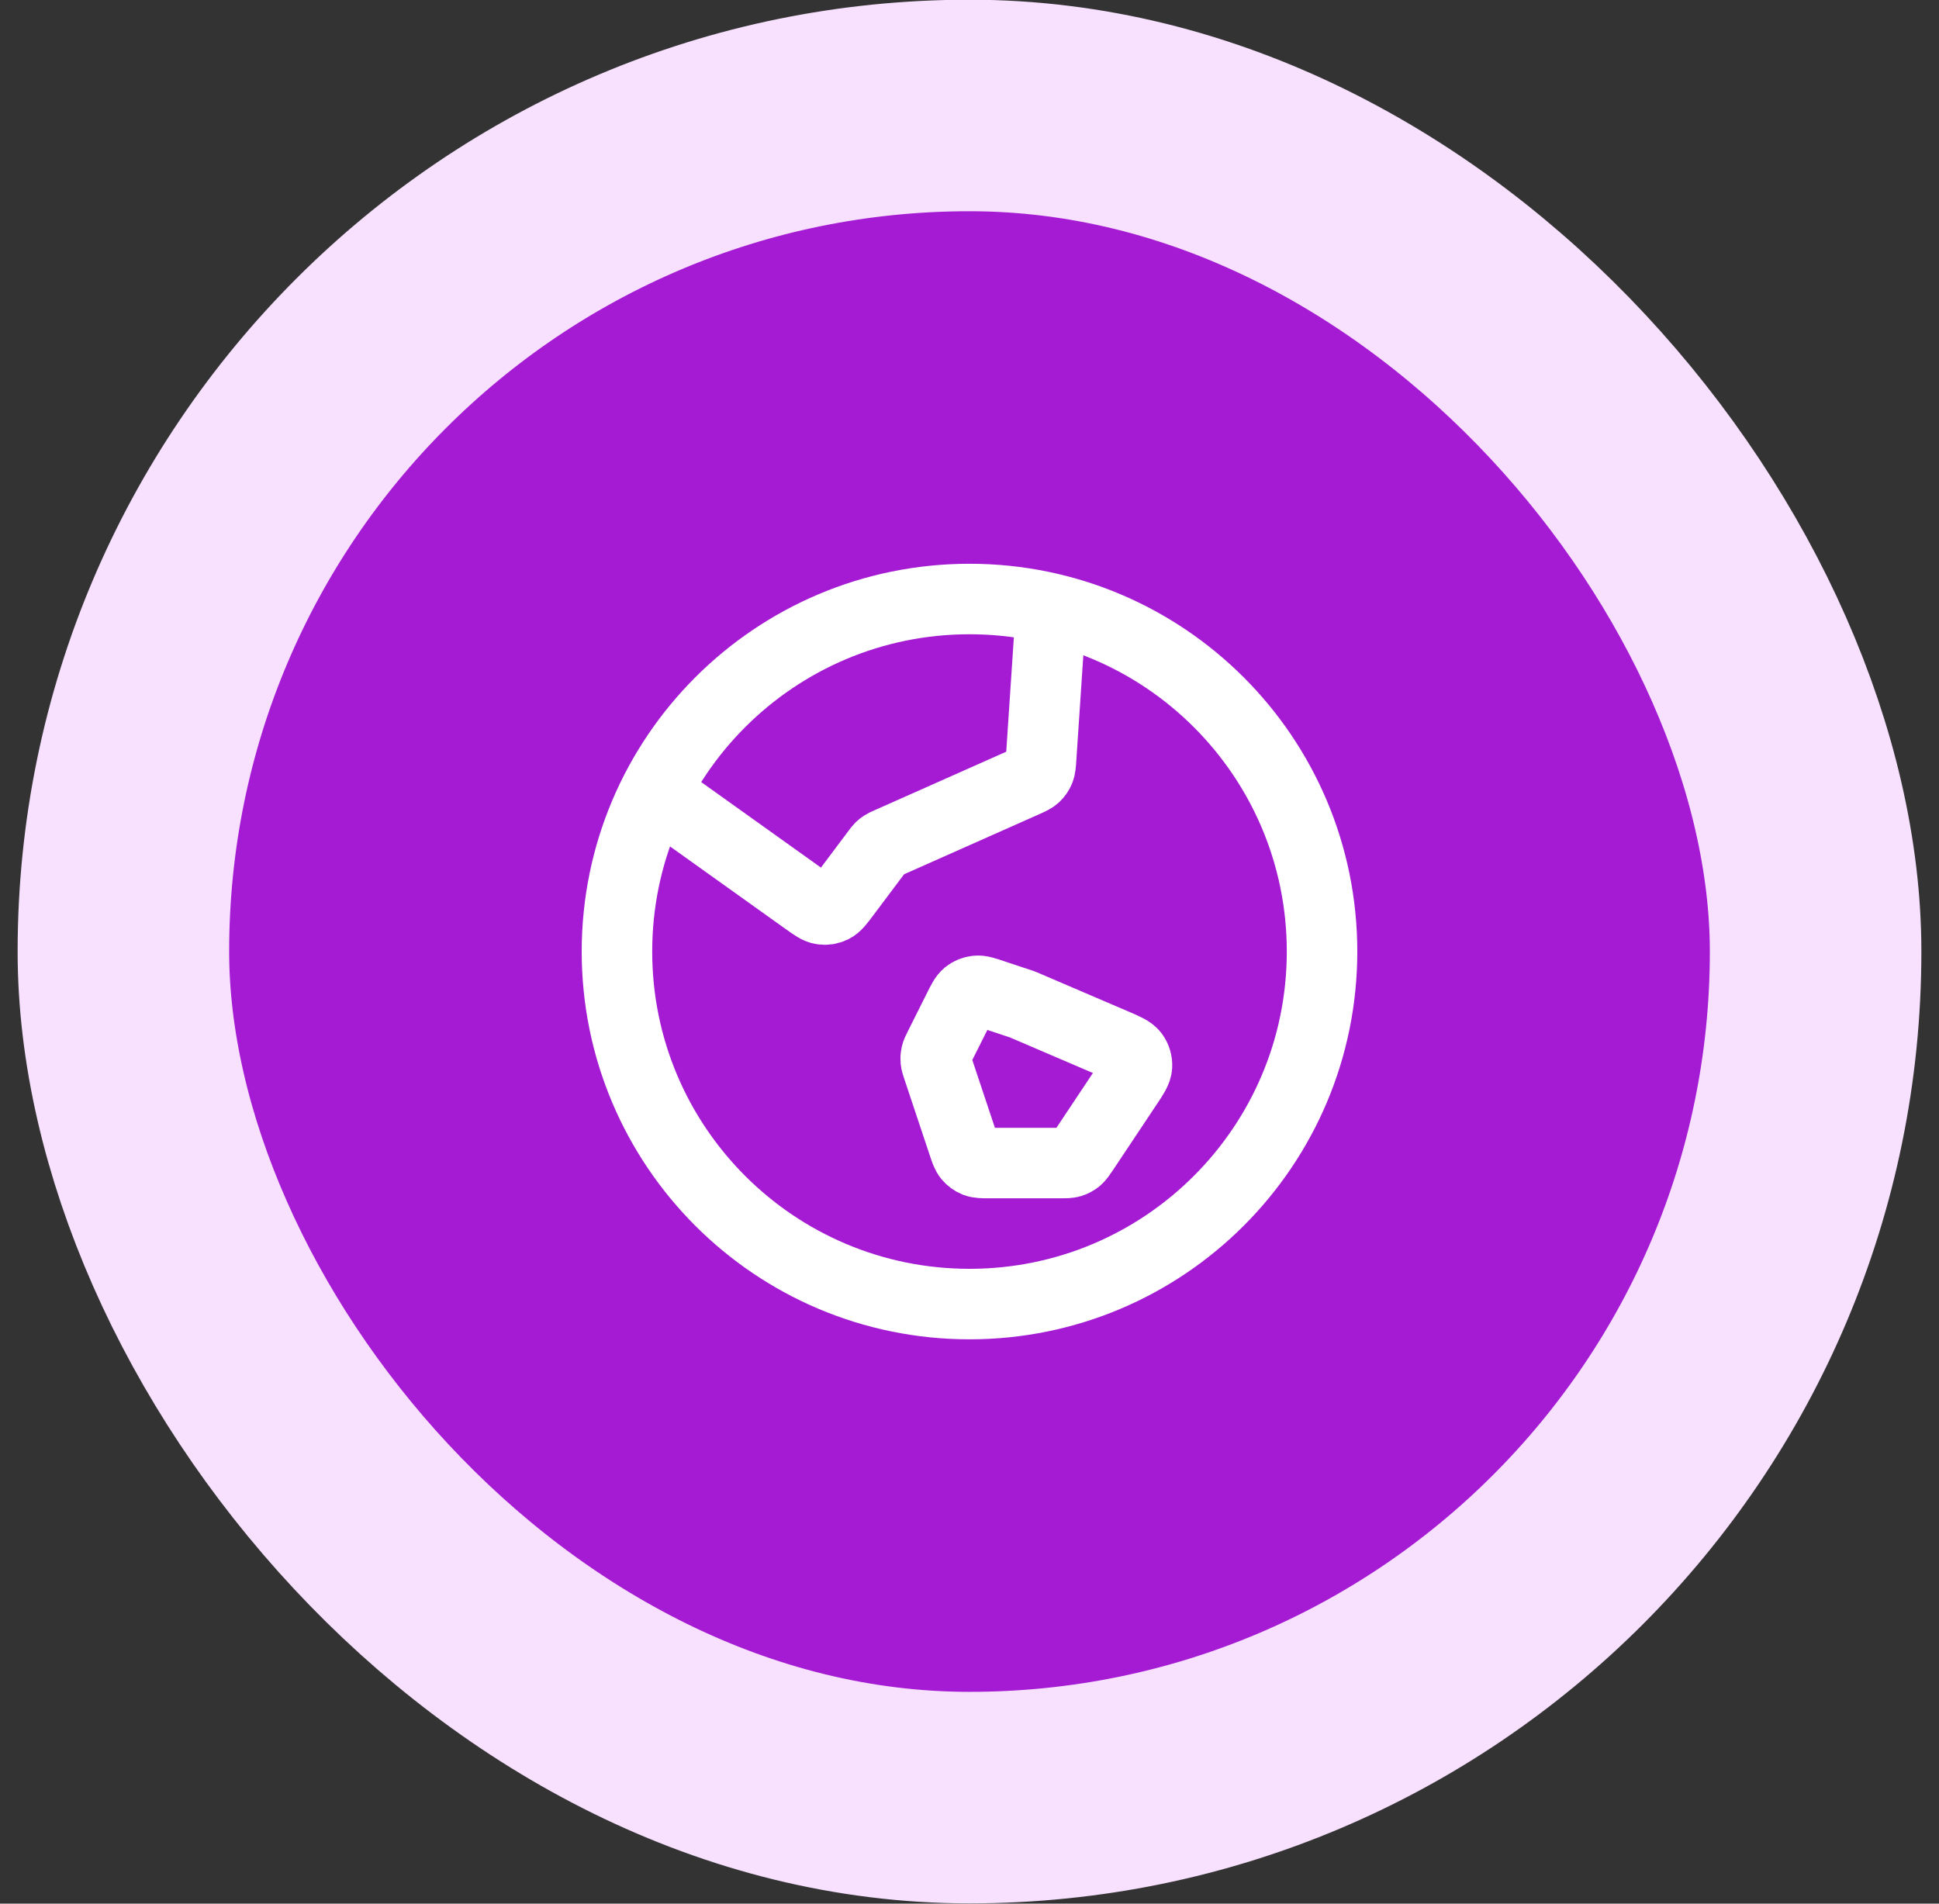 <svg width="55" height="54" viewBox="0 0 55 54" fill="none" xmlns="http://www.w3.org/2000/svg">
<rect x="0" y="0" width="55" height="54" fill="#333333" stroke="none"/>
<rect x="3.5" y="2.992" width="48" height="48" rx="24" fill="#A51AD3"/>
<rect x="3.5" y="2.992" width="48" height="48" rx="24" stroke="#F8E1FF" stroke-width="6"/>
<path d="M18.576 22.475L22.864 25.538C23.087 25.697 23.199 25.777 23.316 25.795C23.418 25.811 23.523 25.795 23.616 25.749C23.722 25.696 23.805 25.586 23.969 25.367L24.875 24.159C24.922 24.097 24.945 24.066 24.972 24.039C24.997 24.015 25.023 23.994 25.052 23.976C25.084 23.955 25.119 23.939 25.19 23.908L29.059 22.188C29.219 22.117 29.299 22.081 29.36 22.026C29.413 21.977 29.455 21.916 29.483 21.849C29.515 21.773 29.52 21.686 29.532 21.51L29.815 17.262M29 28.492L31.616 29.613C31.919 29.743 32.071 29.808 32.152 29.916C32.222 30.011 32.257 30.128 32.25 30.246C32.241 30.38 32.15 30.518 31.966 30.792L30.738 32.636C30.651 32.766 30.607 32.831 30.55 32.879C30.499 32.92 30.441 32.952 30.378 32.971C30.307 32.992 30.228 32.992 30.072 32.992H28.077C27.869 32.992 27.766 32.992 27.677 32.958C27.599 32.927 27.53 32.877 27.477 32.813C27.416 32.74 27.383 32.642 27.318 32.445L26.605 30.307C26.566 30.191 26.547 30.133 26.542 30.074C26.537 30.021 26.541 29.969 26.553 29.918C26.566 29.86 26.593 29.805 26.648 29.696L27.19 28.613C27.3 28.393 27.355 28.283 27.439 28.214C27.514 28.154 27.605 28.117 27.7 28.107C27.808 28.095 27.925 28.134 28.158 28.212L29 28.492ZM37.5 26.992C37.5 32.515 33.023 36.992 27.5 36.992C21.977 36.992 17.5 32.515 17.5 26.992C17.5 21.469 21.977 16.992 27.5 16.992C33.023 16.992 37.5 21.469 37.5 26.992Z" stroke="white" stroke-width="2" stroke-linecap="round" stroke-linejoin="round"/>
</svg>
